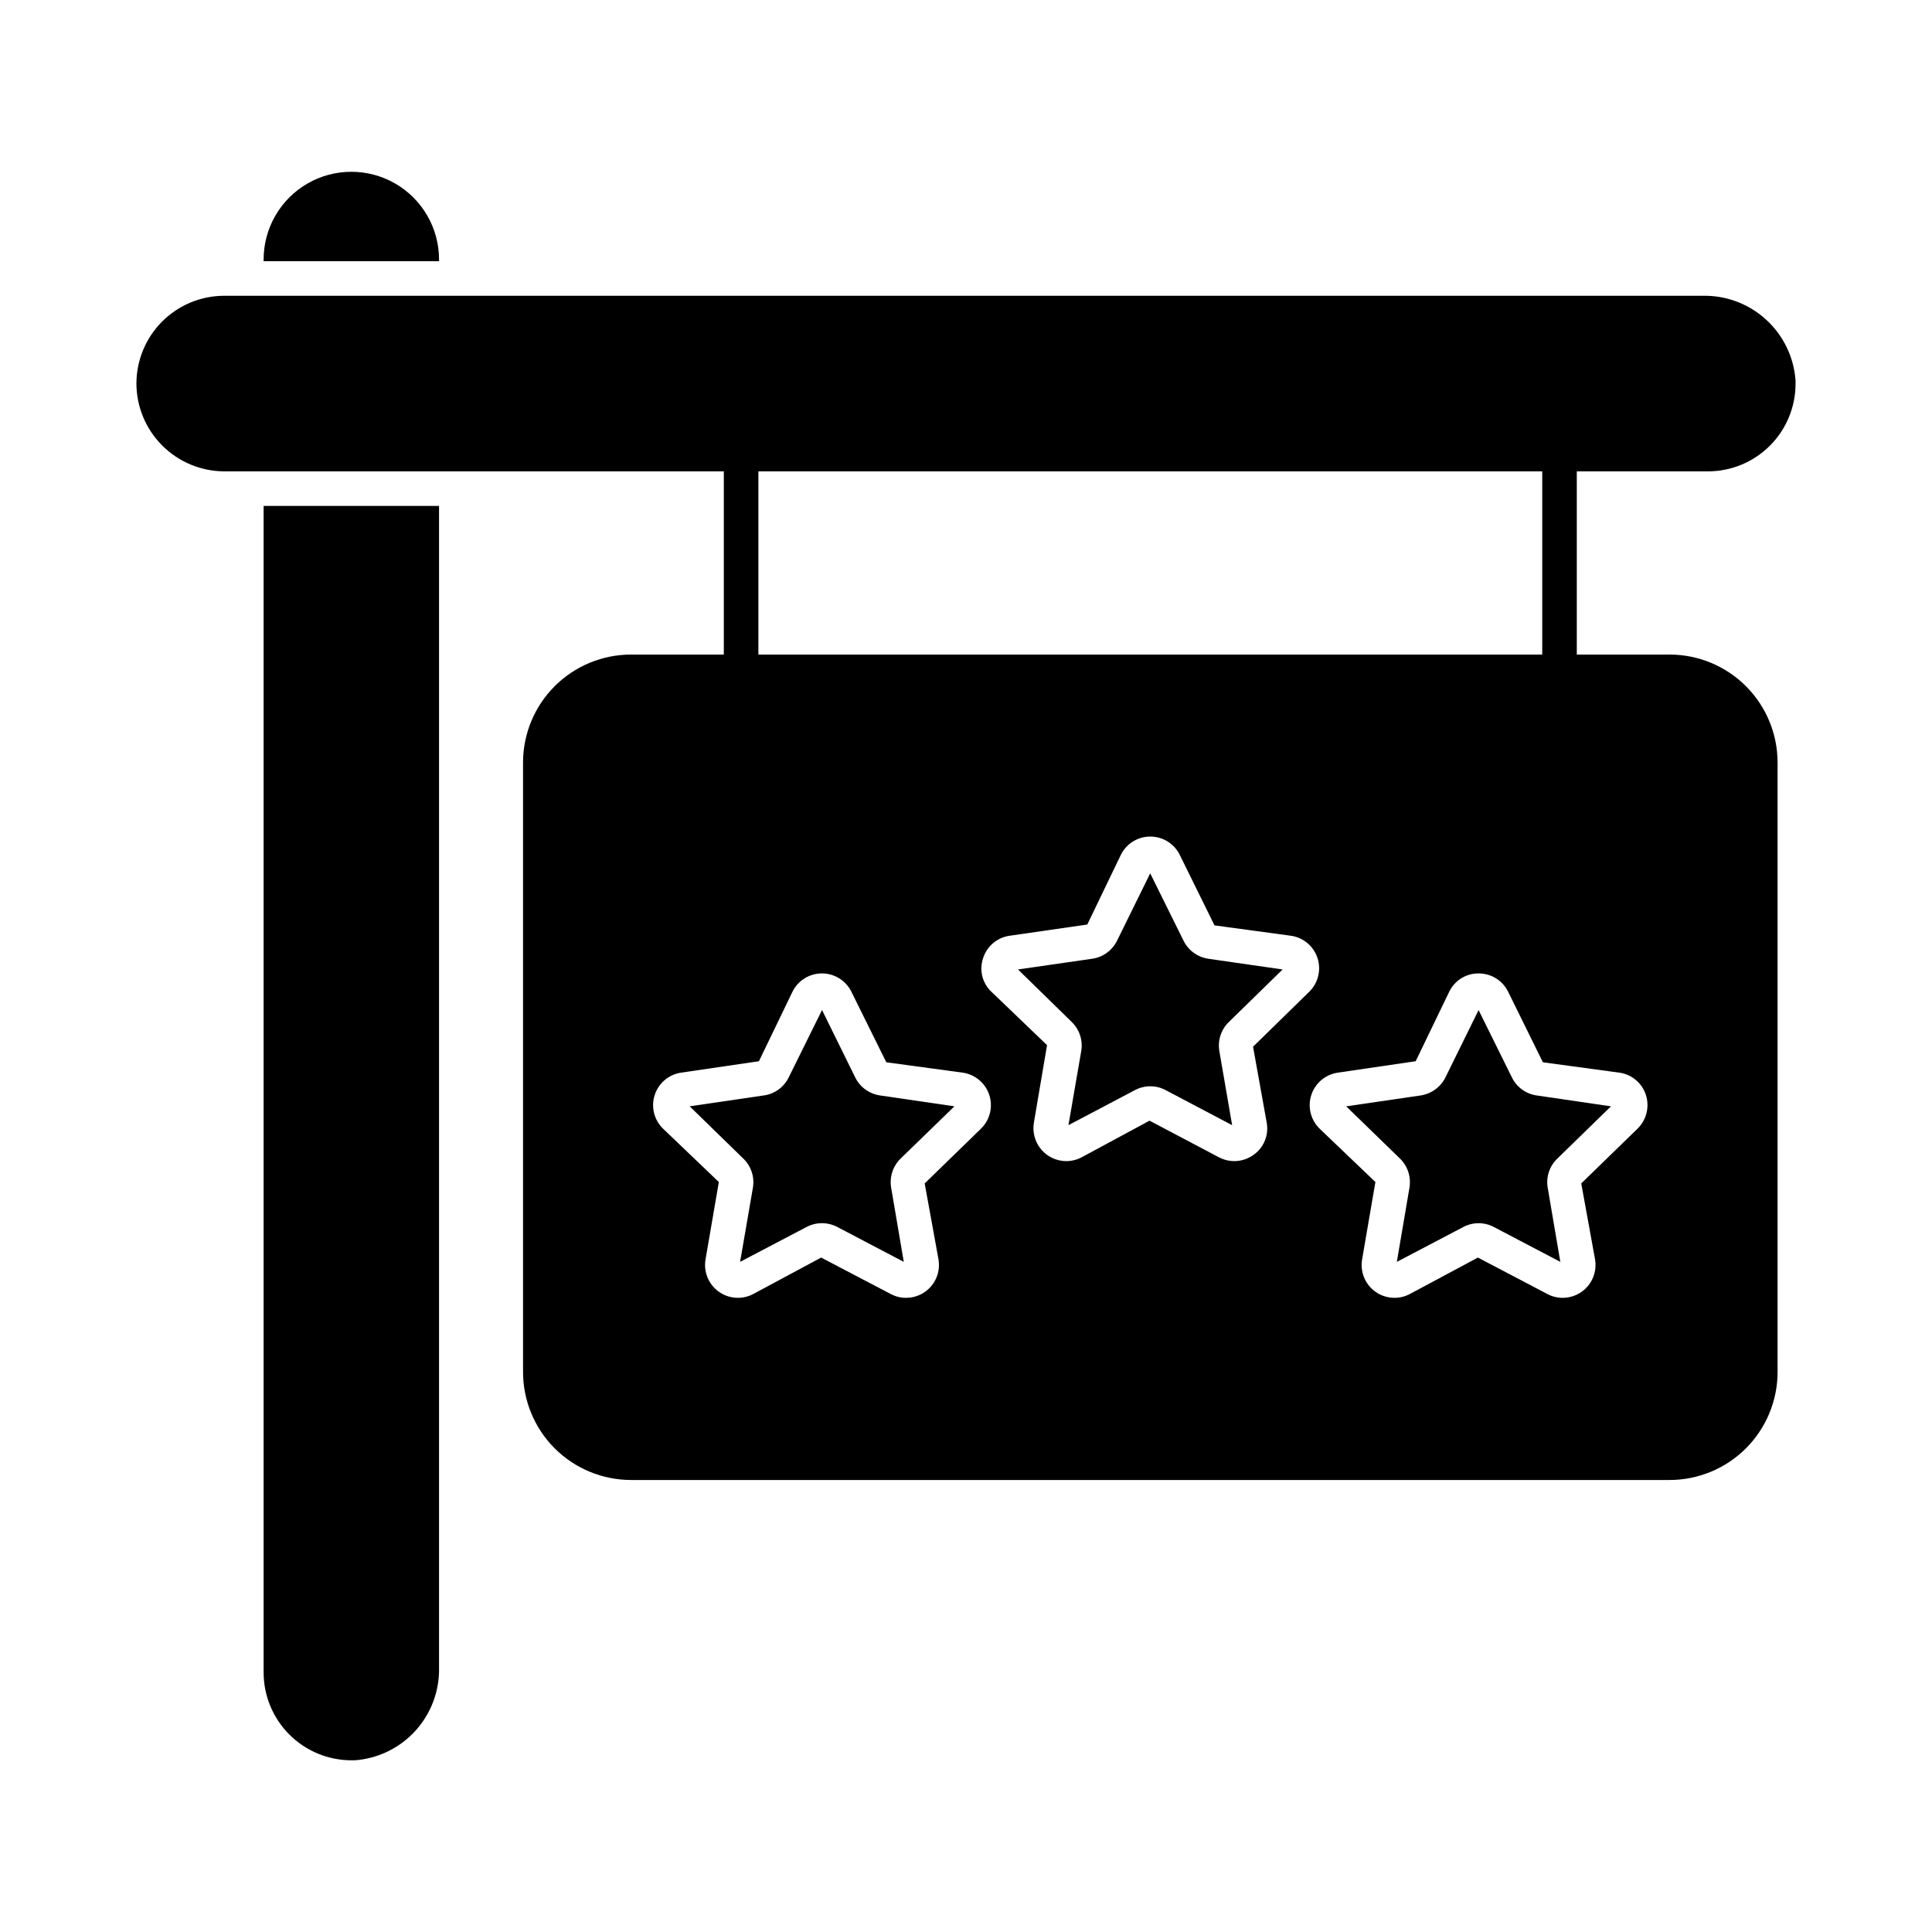 <?xml version="1.0" encoding="UTF-8"?>
<!-- Uploaded to: ICON Repo, www.svgrepo.com, Generator: ICON Repo Mixer Tools -->
<svg fill="#000000" width="800px" height="800px" version="1.1" viewBox="144 144 512 512" xmlns="http://www.w3.org/2000/svg">
 <g>
  <path d="m619.84 244.78v0.871-0.004c0.012 6.184-2.438 12.117-6.816 16.484-4.375 4.371-10.312 6.809-16.496 6.785h-393.11c-6.164-0.027-12.066-2.484-16.426-6.844-4.359-4.356-6.816-10.262-6.84-16.426 0.008-6.168 2.461-12.078 6.82-16.441 4.363-4.363 10.277-6.816 16.445-6.824h391.82c6.188-0.125 12.191 2.125 16.766 6.293 4.578 4.168 7.379 9.93 7.832 16.105z"/>
  <path d="m260.35 278.08v307.82c0.145 6.188-2.098 12.191-6.258 16.77s-9.922 7.383-16.094 7.828h-0.871c-6.176-0.008-12.098-2.465-16.461-6.84-4.363-4.371-6.809-10.297-6.805-16.473v-309.11z"/>
  <path d="m260.35 212.77v0.457h-46.488v-0.457c0-8.305 4.43-15.98 11.621-20.133 7.191-4.148 16.055-4.148 23.246 0 7.191 4.152 11.621 11.828 11.621 20.133z"/>
  <path d="m377.19 434.3 19.738 2.887-14.289 13.879v-0.004c-2.031 2.008-2.953 4.879-2.473 7.695l3.344 19.648-17.637-9.254c-2.539-1.328-5.566-1.328-8.105 0l-17.633 9.25 3.391-19.648v0.004c0.484-2.824-0.461-5.707-2.519-7.695l-14.242-13.879 19.695-2.887-0.004 0.004c2.84-0.406 5.289-2.191 6.551-4.766l8.84-17.863 8.793 17.863c1.27 2.566 3.715 4.348 6.551 4.766z"/>
  <path d="m469.66 414.84 14.242-13.922-19.695-2.84 0.004-0.004c-2.832-0.418-5.281-2.195-6.551-4.762l-8.84-17.863-8.793 17.863c-1.27 2.566-3.715 4.344-6.547 4.762l-19.695 2.84 14.242 13.922v0.004c2.055 1.992 2.996 4.871 2.519 7.691l-3.391 19.648 17.633-9.297h0.004c2.535-1.344 5.57-1.344 8.105 0l17.633 9.297-3.391-19.648h0.004c-0.48-2.82 0.461-5.699 2.516-7.691zm0 0 14.242-13.922-19.695-2.84 0.004-0.004c-2.832-0.418-5.281-2.195-6.551-4.762l-8.84-17.863-8.793 17.863c-1.27 2.566-3.715 4.344-6.547 4.762l-19.695 2.84 14.242 13.922v0.004c2.055 1.992 2.996 4.871 2.519 7.691l-3.391 19.648 17.633-9.297h0.004c2.535-1.344 5.57-1.344 8.105 0l17.633 9.297-3.391-19.648h0.004c-0.48-2.82 0.461-5.699 2.516-7.691zm116.79-97.371-275.21-0.004c-7.586 0-14.859 3.012-20.227 8.367-5.367 5.359-8.391 12.629-8.402 20.215v161.54c0.004 7.59 3.019 14.871 8.387 20.238 5.371 5.367 12.648 8.383 20.242 8.387h275.21c7.594-0.004 14.871-3.019 20.238-8.387 5.367-5.367 8.387-12.648 8.387-20.238v-161.54c-0.012-7.586-3.031-14.855-8.398-20.215-5.367-5.356-12.641-8.367-20.227-8.367zm-182.47 125.63-14.93 14.52 3.664 20.152h-0.004c0.434 2.531-0.273 5.129-1.938 7.09-1.66 1.961-4.102 3.086-6.672 3.078-1.406 0.004-2.793-0.344-4.031-1.008l-18.457-9.664-18 9.664c-2.93 1.547-6.484 1.293-9.168-0.648-2.684-1.945-4.031-5.246-3.473-8.512l3.527-20.52-14.793-14.152c-2.371-2.312-3.223-5.766-2.203-8.914 1.02-3.148 3.738-5.445 7.012-5.926l20.609-3.023 8.887-18.41c1.461-2.977 4.492-4.863 7.809-4.863 3.316 0 6.344 1.887 7.809 4.863l9.25 18.688 20.242 2.75 0.004-0.004c3.281 0.469 6.012 2.758 7.043 5.91 1.031 3.148 0.184 6.613-2.188 8.93zm75.707-1.602v-0.004c0.609 3.269-0.73 6.59-3.434 8.52-2.684 1.973-6.258 2.238-9.207 0.688l-18.41-9.711-18 9.711c-1.258 0.66-2.656 1.008-4.078 1.008-2.566-0.012-5-1.152-6.652-3.121-1.648-1.965-2.348-4.562-1.91-7.094l3.481-20.52-14.746-14.152-0.004 0.004c-2.41-2.277-3.269-5.75-2.199-8.887 0.996-3.168 3.723-5.484 7.008-5.953l20.609-2.977 8.887-18.457v-0.004c1.465-2.965 4.481-4.848 7.785-4.852h0.047c3.309 0.004 6.324 1.887 7.785 4.852l9.207 18.688 20.289 2.75c3.277 0.48 5.992 2.777 7.012 5.926 1.023 3.148 0.168 6.602-2.199 8.914l-14.887 14.566zm98.289 1.602-14.93 14.52 3.664 20.152c0.43 2.523-0.273 5.113-1.922 7.07-1.652 1.961-4.082 3.094-6.644 3.098-1.422 0.008-2.824-0.34-4.074-1.008l-18.41-9.664-18.047 9.664h-0.004c-2.93 1.547-6.484 1.293-9.168-0.648-2.684-1.945-4.027-5.246-3.473-8.512l3.527-20.52-14.793-14.152c-2.371-2.316-3.219-5.781-2.188-8.93 1.027-3.152 3.762-5.441 7.043-5.91l20.609-3.023 8.887-18.41c1.434-2.992 4.469-4.883 7.785-4.856 3.324-0.02 6.367 1.867 7.832 4.856l9.207 18.688 20.242 2.75v-0.004c3.293 0.445 6.035 2.746 7.055 5.906 1.02 3.156 0.168 6.613-2.199 8.934zm-33.297-13.559-8.84-17.863-8.793 17.863c-1.281 2.559-3.723 4.332-6.551 4.766l-19.738 2.883 14.289 13.879c2.031 2.008 2.953 4.879 2.473 7.695l-3.344 19.648 17.633-9.25v-0.004c2.523-1.328 5.539-1.328 8.062 0l17.633 9.25-3.344-19.648v0.004c-0.484-2.824 0.457-5.707 2.519-7.695l14.242-13.879-19.695-2.887 0.004 0.004c-2.84-0.406-5.293-2.191-6.551-4.766zm-87.023-36.227-8.84-17.863-8.793 17.863c-1.27 2.566-3.715 4.344-6.547 4.762l-19.695 2.84 14.242 13.922v0.004c2.055 1.992 2.996 4.871 2.519 7.691l-3.391 19.648 17.633-9.297h0.004c2.535-1.344 5.57-1.344 8.105 0l17.633 9.297-3.391-19.648h0.004c-0.48-2.82 0.461-5.699 2.516-7.691l14.242-13.922-19.695-2.84 0.004-0.004c-2.832-0.418-5.281-2.195-6.551-4.762z"/>
  <path d="m340.4 326.61c-2.531 0-4.582-2.051-4.582-4.578v-57.691c0-2.527 2.051-4.578 4.582-4.578 2.527 0 4.578 2.051 4.578 4.578v57.711c-0.008 2.519-2.055 4.559-4.578 4.559z"/>
  <path d="m557.29 326.61c-2.531 0-4.582-2.051-4.582-4.578v-57.691c0-2.527 2.051-4.578 4.582-4.578 2.527 0 4.578 2.051 4.578 4.578v57.711c-0.008 2.519-2.059 4.559-4.578 4.559z"/>
 </g>
</svg>